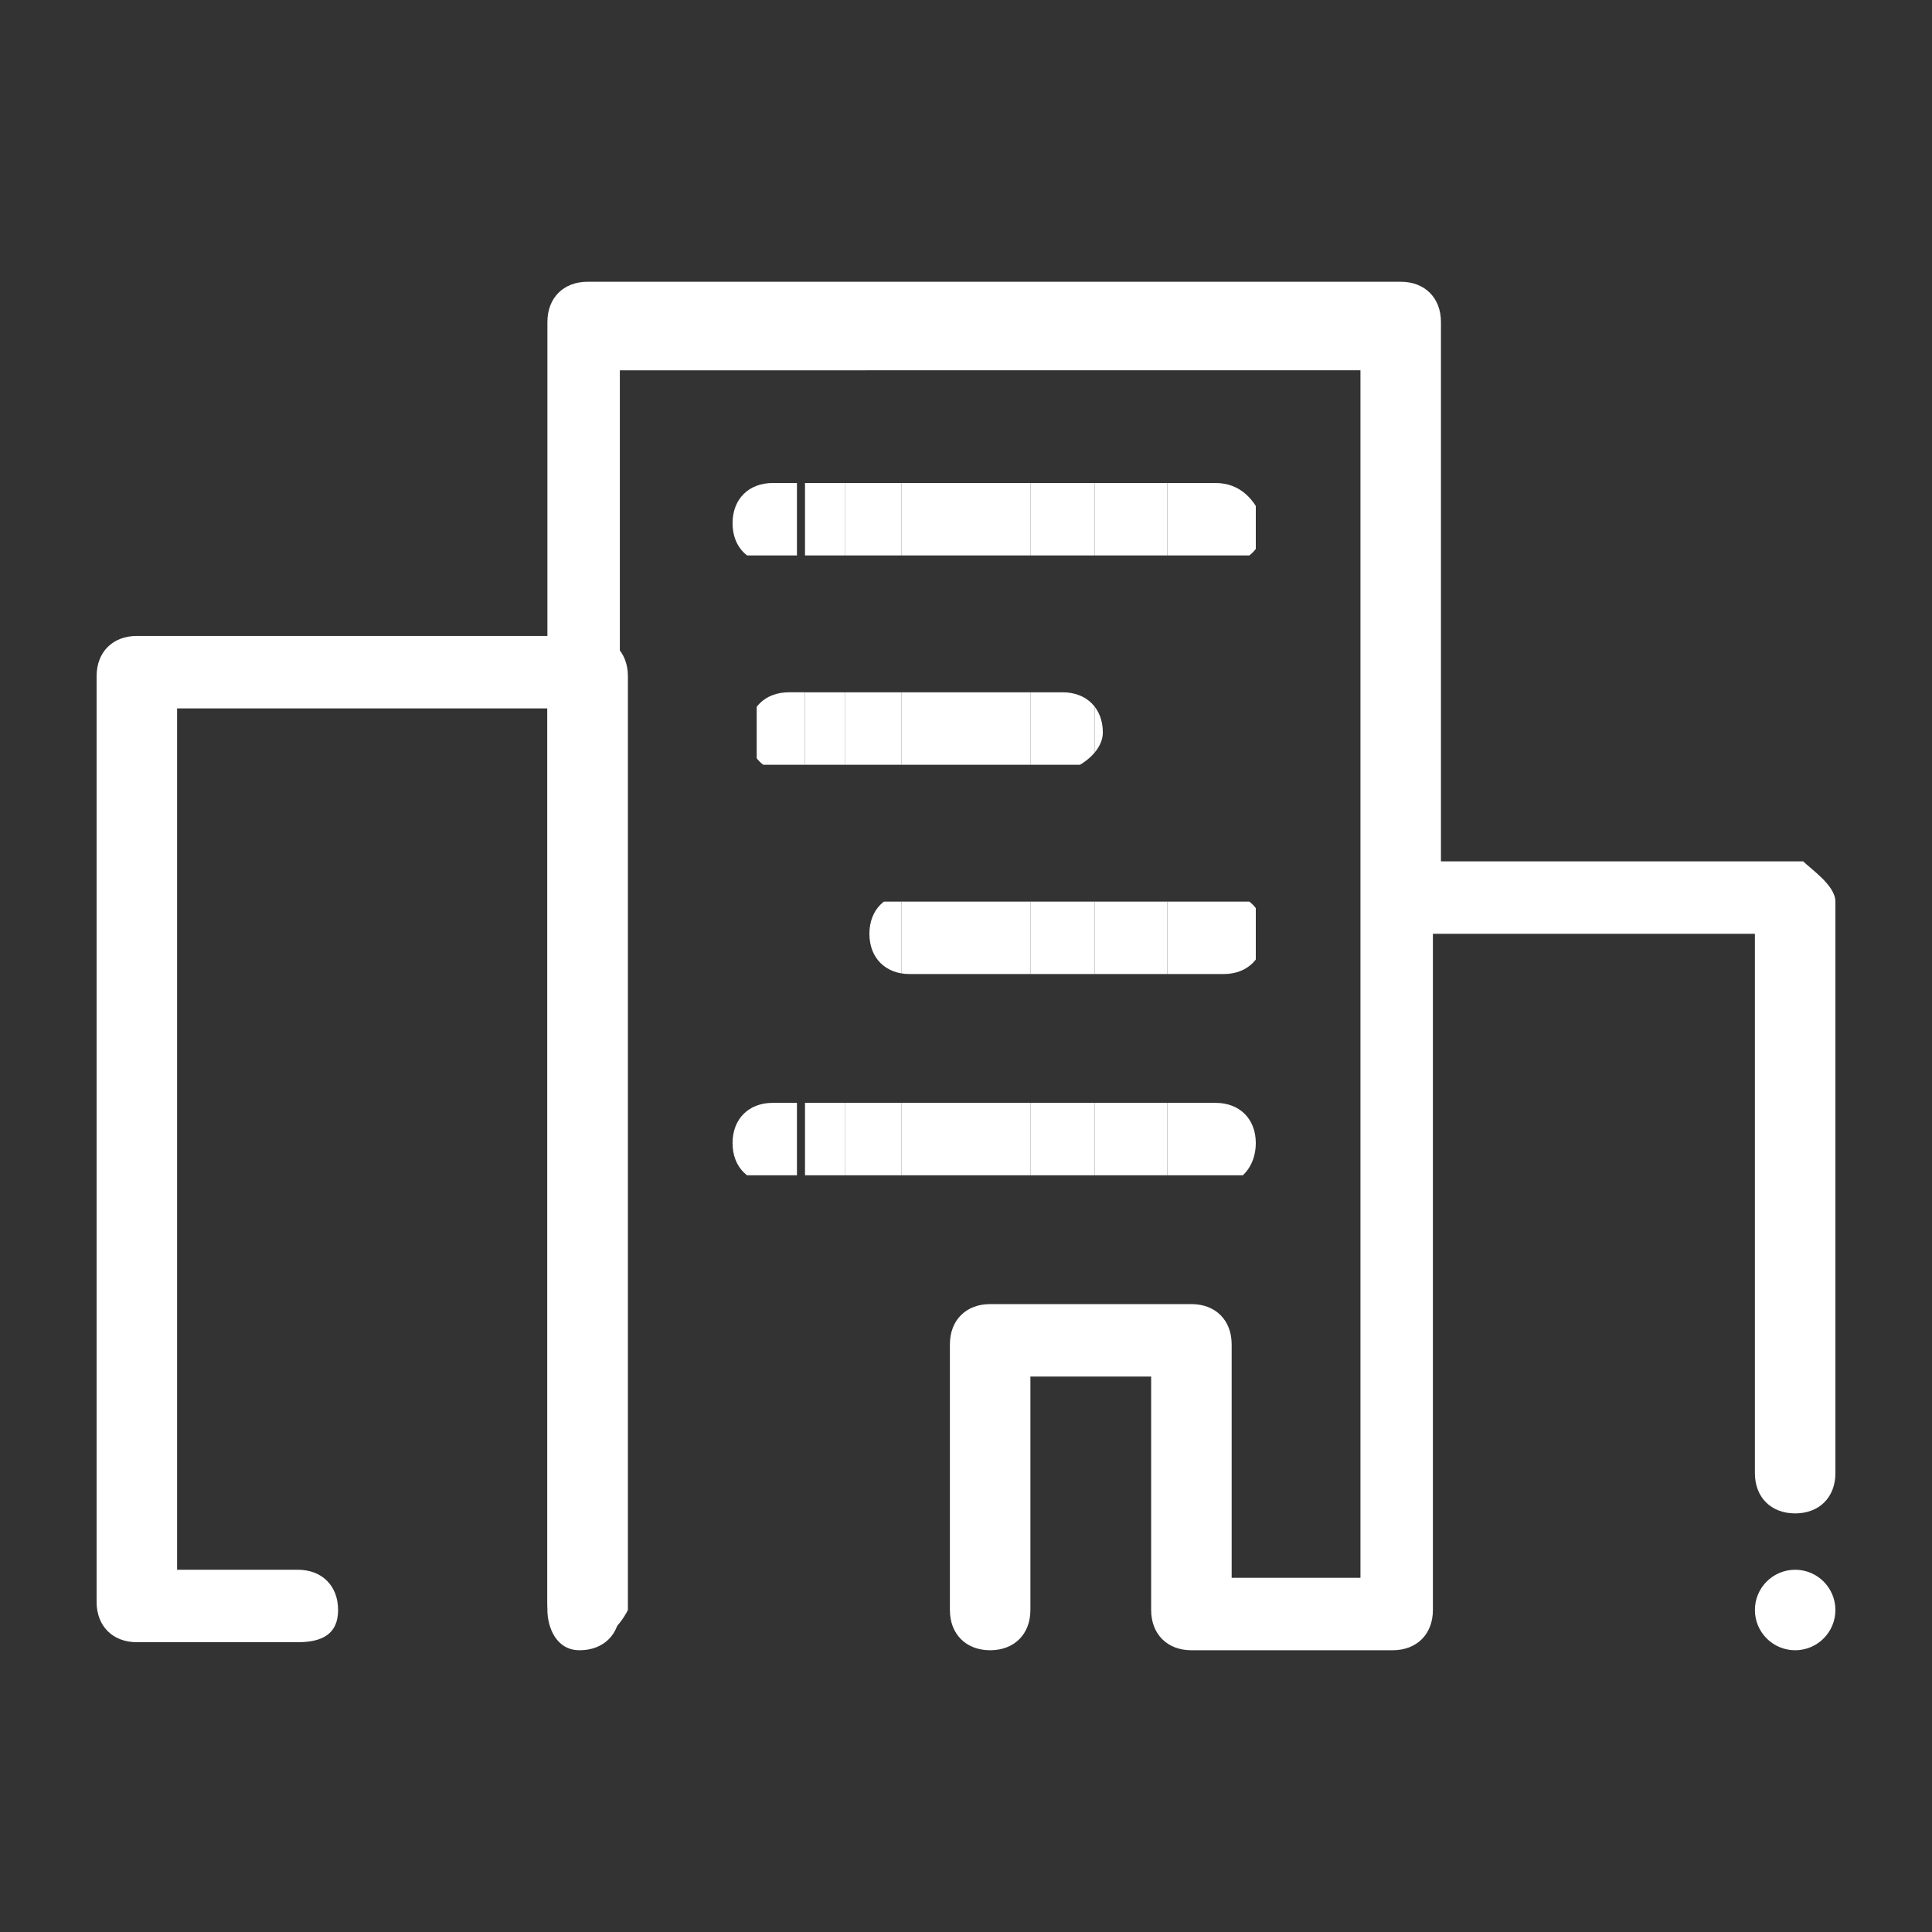 <?xml version="1.0" encoding="UTF-8"?>
<!-- Generator: Adobe Illustrator 28.0.0, SVG Export Plug-In . SVG Version: 6.00 Build 0)  -->
<svg xmlns="http://www.w3.org/2000/svg" xmlns:xlink="http://www.w3.org/1999/xlink" version="1.1" id="Layer_1" x="0px" y="0px" viewBox="0 0 24 24" style="enable-background:new 0 0 24 24;" xml:space="preserve">
<rect x="0" y="0" width="24" height="24" fill="#333333" stroke="none"/>
<style type="text/css">
	.st0{fill:#FFFFFF;}
	.st1{clip-path:url(#SVGID_00000078045263525066141990000001760903884769203874_);fill:#FFFFFF;}
</style>
<g id="Compound_shapes">
	<g>
		<circle class="st0" cx="22.3" cy="20" r="0.5"></circle>
	</g>
	<g>
		<path class="st0" d="M7.3,20.4c-0.3,0-0.5-0.2-0.5-0.5V8.8H2.2v10.7h1.5c0.3,0,0.5,0.2,0.5,0.5S4,20.4,3.7,20.4h-2    c-0.3,0-0.5-0.2-0.5-0.5V8.4c0-0.3,0.2-0.5,0.5-0.5h5.6c0.3,0,0.5,0.2,0.5,0.5V20C7.7,20.2,7.5,20.4,7.3,20.4z"></path>
	</g>
	<g>
		<path class="st0" d="M22.8,11.2v7.1c0,0.3-0.2,0.5-0.5,0.5c-0.3,0-0.5-0.2-0.5-0.5v-6.7h-4V20c0,0.3-0.2,0.5-0.5,0.5h-2.5    c-0.3,0-0.5-0.2-0.5-0.5v-2.9h-1.5V20c0,0.3-0.2,0.5-0.5,0.5s-0.5-0.2-0.5-0.5v-3.3c0-0.3,0.2-0.5,0.5-0.5h2.5    c0.3,0,0.5,0.2,0.5,0.5v2.9h1.6v-15H7.7V20c0,0.3-0.2,0.5-0.5,0.5S6.8,20.2,6.8,20V4c0-0.3,0.2-0.5,0.5-0.5h10.1    c0.3,0,0.5,0.2,0.5,0.5v6.7h4.5C22.5,10.8,22.8,11,22.8,11.2z"></path>
	</g>
	<g>
		<g>
			<defs>
				<path id="SVGID_1_" d="M15.6,14.2c0-0.3-0.2-0.5-0.5-0.5H9.6c-0.3,0-0.5,0.2-0.5,0.5s0.2,0.5,0.5,0.5h5.6      C15.4,14.7,15.6,14.5,15.6,14.2z M11.3,12.1h3.9c0.3,0,0.5-0.2,0.5-0.5c0-0.3-0.2-0.5-0.5-0.5h-3.9c-0.3,0-0.5,0.2-0.5,0.5      C10.8,11.9,11,12.1,11.3,12.1z M13.7,9.1c0-0.3-0.2-0.5-0.5-0.5H9.8c-0.3,0-0.5,0.2-0.5,0.5c0,0.3,0.2,0.5,0.5,0.5l0,0h3.4      C13.5,9.5,13.7,9.3,13.7,9.1L13.7,9.1L13.7,9.1z M15.1,6H9.6C9.3,6,9.1,6.2,9.1,6.5C9.1,6.8,9.3,7,9.6,7h5.6      c0.3,0,0.5-0.2,0.5-0.5C15.6,6.2,15.4,6,15.1,6L15.1,6z"></path>
			</defs>
			<clipPath id="SVGID_00000005265383128291950560000013717363979973739681_">
				<use xlink:href="#SVGID_1_" style="overflow:visible;"></use>
			</clipPath>
			
				<rect x="9.1" y="6" style="clip-path:url(#SVGID_00000005265383128291950560000013717363979973739681_);fill:#FFFFFF;" width="0.8" height="0.9"></rect>
			
				<rect x="10" y="6" style="clip-path:url(#SVGID_00000005265383128291950560000013717363979973739681_);fill:#FFFFFF;" width="0.5" height="0.9"></rect>
			
				<rect x="10.5" y="6" style="clip-path:url(#SVGID_00000005265383128291950560000013717363979973739681_);fill:#FFFFFF;" width="0.7" height="0.9"></rect>
			
				<rect x="11.2" y="6" style="clip-path:url(#SVGID_00000005265383128291950560000013717363979973739681_);fill:#FFFFFF;" width="0.8" height="0.9"></rect>
			
				<rect x="12" y="6" style="clip-path:url(#SVGID_00000005265383128291950560000013717363979973739681_);fill:#FFFFFF;" width="0.8" height="0.9"></rect>
			
				<rect x="12.8" y="6" style="clip-path:url(#SVGID_00000005265383128291950560000013717363979973739681_);fill:#FFFFFF;" width="0.8" height="0.9"></rect>
			
				<rect x="13.6" y="6" style="clip-path:url(#SVGID_00000005265383128291950560000013717363979973739681_);fill:#FFFFFF;" width="0.9" height="0.9"></rect>
			
				<rect x="14.5" y="6" style="clip-path:url(#SVGID_00000005265383128291950560000013717363979973739681_);fill:#FFFFFF;" width="1.1" height="0.9"></rect>
			<path style="clip-path:url(#SVGID_00000005265383128291950560000013717363979973739681_);fill:#FFFFFF;" d="M15.6,7V6V7z"></path>
			
				<rect x="9.4" y="8.6" style="clip-path:url(#SVGID_00000005265383128291950560000013717363979973739681_);fill:#FFFFFF;" width="0.6" height="0.9"></rect>
			
				<rect x="10" y="8.6" style="clip-path:url(#SVGID_00000005265383128291950560000013717363979973739681_);fill:#FFFFFF;" width="0.5" height="0.9"></rect>
			
				<rect x="10.5" y="8.6" style="clip-path:url(#SVGID_00000005265383128291950560000013717363979973739681_);fill:#FFFFFF;" width="0.7" height="0.9"></rect>
			
				<rect x="11.2" y="8.6" style="clip-path:url(#SVGID_00000005265383128291950560000013717363979973739681_);fill:#FFFFFF;" width="0.8" height="0.9"></rect>
			
				<rect x="12" y="8.6" style="clip-path:url(#SVGID_00000005265383128291950560000013717363979973739681_);fill:#FFFFFF;" width="0.8" height="0.9"></rect>
			
				<rect x="12.8" y="8.6" style="clip-path:url(#SVGID_00000005265383128291950560000013717363979973739681_);fill:#FFFFFF;" width="0.8" height="0.9"></rect>
			
				<rect x="13.6" y="8.6" style="clip-path:url(#SVGID_00000005265383128291950560000013717363979973739681_);fill:#FFFFFF;" width="0.1" height="0.9"></rect>
			
				<rect x="10.8" y="11.2" style="clip-path:url(#SVGID_00000005265383128291950560000013717363979973739681_);fill:#FFFFFF;" width="0.4" height="0.9"></rect>
			
				<rect x="11.2" y="11.2" style="clip-path:url(#SVGID_00000005265383128291950560000013717363979973739681_);fill:#FFFFFF;" width="0.8" height="0.9"></rect>
			
				<rect x="12" y="11.2" style="clip-path:url(#SVGID_00000005265383128291950560000013717363979973739681_);fill:#FFFFFF;" width="0.8" height="0.9"></rect>
			
				<rect x="12.8" y="11.2" style="clip-path:url(#SVGID_00000005265383128291950560000013717363979973739681_);fill:#FFFFFF;" width="0.8" height="0.9"></rect>
			
				<rect x="13.6" y="11.2" style="clip-path:url(#SVGID_00000005265383128291950560000013717363979973739681_);fill:#FFFFFF;" width="0.9" height="0.9"></rect>
			
				<rect x="14.5" y="11.2" style="clip-path:url(#SVGID_00000005265383128291950560000013717363979973739681_);fill:#FFFFFF;" width="1.1" height="0.9"></rect>
			
				<rect x="9.1" y="13.7" style="clip-path:url(#SVGID_00000005265383128291950560000013717363979973739681_);fill:#FFFFFF;" width="0.8" height="0.9"></rect>
			
				<rect x="10" y="13.7" style="clip-path:url(#SVGID_00000005265383128291950560000013717363979973739681_);fill:#FFFFFF;" width="0.5" height="0.9"></rect>
			
				<rect x="10.5" y="13.7" style="clip-path:url(#SVGID_00000005265383128291950560000013717363979973739681_);fill:#FFFFFF;" width="0.7" height="0.9"></rect>
			
				<rect x="11.2" y="13.7" style="clip-path:url(#SVGID_00000005265383128291950560000013717363979973739681_);fill:#FFFFFF;" width="0.8" height="0.9"></rect>
			
				<rect x="12" y="13.7" style="clip-path:url(#SVGID_00000005265383128291950560000013717363979973739681_);fill:#FFFFFF;" width="0.8" height="0.9"></rect>
			
				<rect x="12.8" y="13.7" style="clip-path:url(#SVGID_00000005265383128291950560000013717363979973739681_);fill:#FFFFFF;" width="0.8" height="0.9"></rect>
			
				<rect x="13.6" y="13.7" style="clip-path:url(#SVGID_00000005265383128291950560000013717363979973739681_);fill:#FFFFFF;" width="0.9" height="0.9"></rect>
			
				<rect x="14.5" y="13.7" style="clip-path:url(#SVGID_00000005265383128291950560000013717363979973739681_);fill:#FFFFFF;" width="1.1" height="0.9"></rect>
			<path style="clip-path:url(#SVGID_00000005265383128291950560000013717363979973739681_);fill:#FFFFFF;" d="M15.6,14.7v-0.9V14.7     z"></path>
		</g>
	</g>
</g>
</svg>
